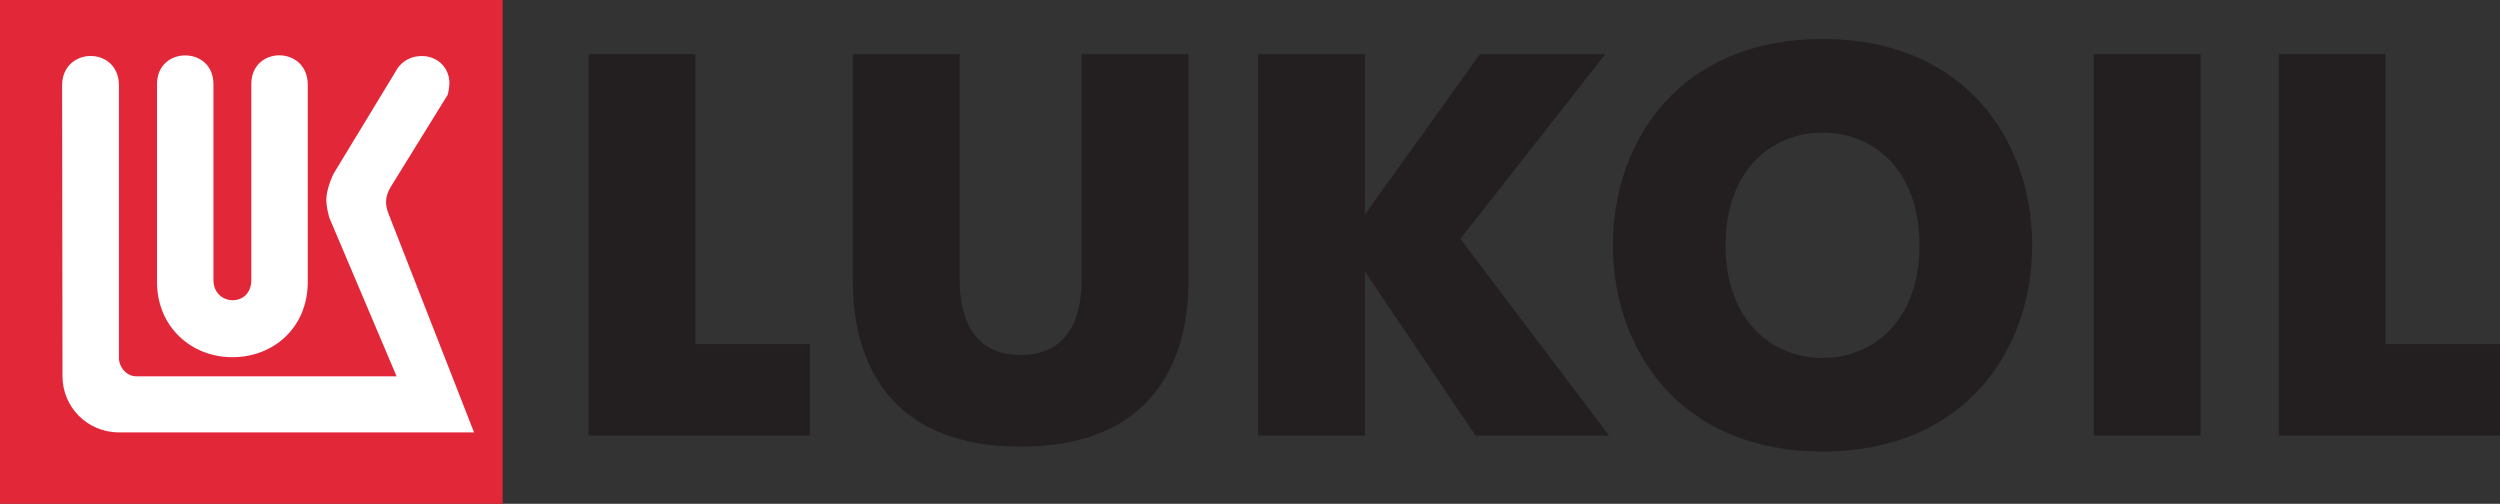 <?xml version="1.0" encoding="UTF-8"?>
<svg id="Calque_2" data-name="Calque 2" xmlns="http://www.w3.org/2000/svg" viewBox="0 0 132 26.6">
  <rect x="0" y="0" width="132" height="26.6" fill="#333333" stroke="none"/>
  <defs>
    <style>
      .cls-1 {
        fill: #e22739;
      }

      .cls-1, .cls-2, .cls-3 {
        stroke-width: 0px;
      }

      .cls-2 {
        fill: #fff;
      }

      .cls-3 {
        fill: #231f20;
      }
    </style>
  </defs>
  <g id="g3013">
    <path id="path3015" class="cls-3" d="M31.08,2.86h5.64v15.31h6.04v4.83h-11.68V2.86Z"/>
  </g>
  <g id="g3019">
    <g id="g3025">
      <path id="path3027" class="cls-3" d="M45.03,14.86V2.86h5.64v11.88c0,1.24.23,4,3.22,4s3.22-2.76,3.22-4V2.86h5.64v12c0,2.16-.46,8.72-8.86,8.72s-8.86-6.56-8.86-8.72"/>
    </g>
  </g>
  <g id="g3029">
    <path id="path3031" class="cls-3" d="M66.43,2.86h5.64v8.46l6.07-8.46h6.62l-7.65,9.75,7.85,10.39h-7.05l-5.84-8.66v8.66h-5.64V2.86Z"/>
  </g>
  <path id="path3033" class="cls-3" d="M110.55,2.86h5.64v20.14h-5.64V2.86Z"/>
  <g id="g3035">
    <path id="path3037" class="cls-3" d="M120.32,2.86h5.64v15.31h6.04v4.83h-11.68V2.86Z"/>
  </g>
  <g id="g3041">
    <g id="g3047">
      <path id="path3049" class="cls-3" d="M101.35,12.95c0-3.98-2.45-5.95-5.12-5.95s-5.12,1.97-5.12,5.95,2.45,5.95,5.12,5.95,5.12-1.97,5.12-5.95M85.16,12.95c0-5.51,3.53-10.89,11.07-10.89s11.07,5.39,11.07,10.89-3.53,10.89-11.07,10.89-11.07-5.39-11.07-10.89"/>
    </g>
  </g>
  <path id="path3051" class="cls-1" d="M0,0h26.54v26.6H0V0h0Z"/>
  <g id="g3055">
    <g id="g3061">
      <path id="path3063" class="cls-2" d="M23.61,5.05l-2.98,4.82c-.33.54-.28.97-.13,1.38l4.53,11.58H6.28c-1.68,0-2.98-1.35-2.98-2.96l-.02-15.41c.05-1.99,2.95-2.02,3,0v14.45c0,.46.4.97.93.96h13.73l-3.55-8.37c-.09-.32-.16-.64-.16-.96,0-.35.16-.92.39-1.38l3.26-5.37c.24-.48.73-.81,1.31-.83.81-.04,1.51.52,1.54,1.39,0,.17-.04.55-.12.72"/>
    </g>
    <g id="g3065">
      <path id="path3067" class="cls-2" d="M13.27,14.78V4.44c0-2.02,2.94-2.03,2.98,0v10.45c0,2.39-1.79,3.97-3.98,3.97s-3.98-1.62-3.98-3.97V4.44c0-2.02,2.98-2.02,2.98,0v10.34c0,1.39,2,1.47,2,0"/>
    </g>
  </g>
</svg>